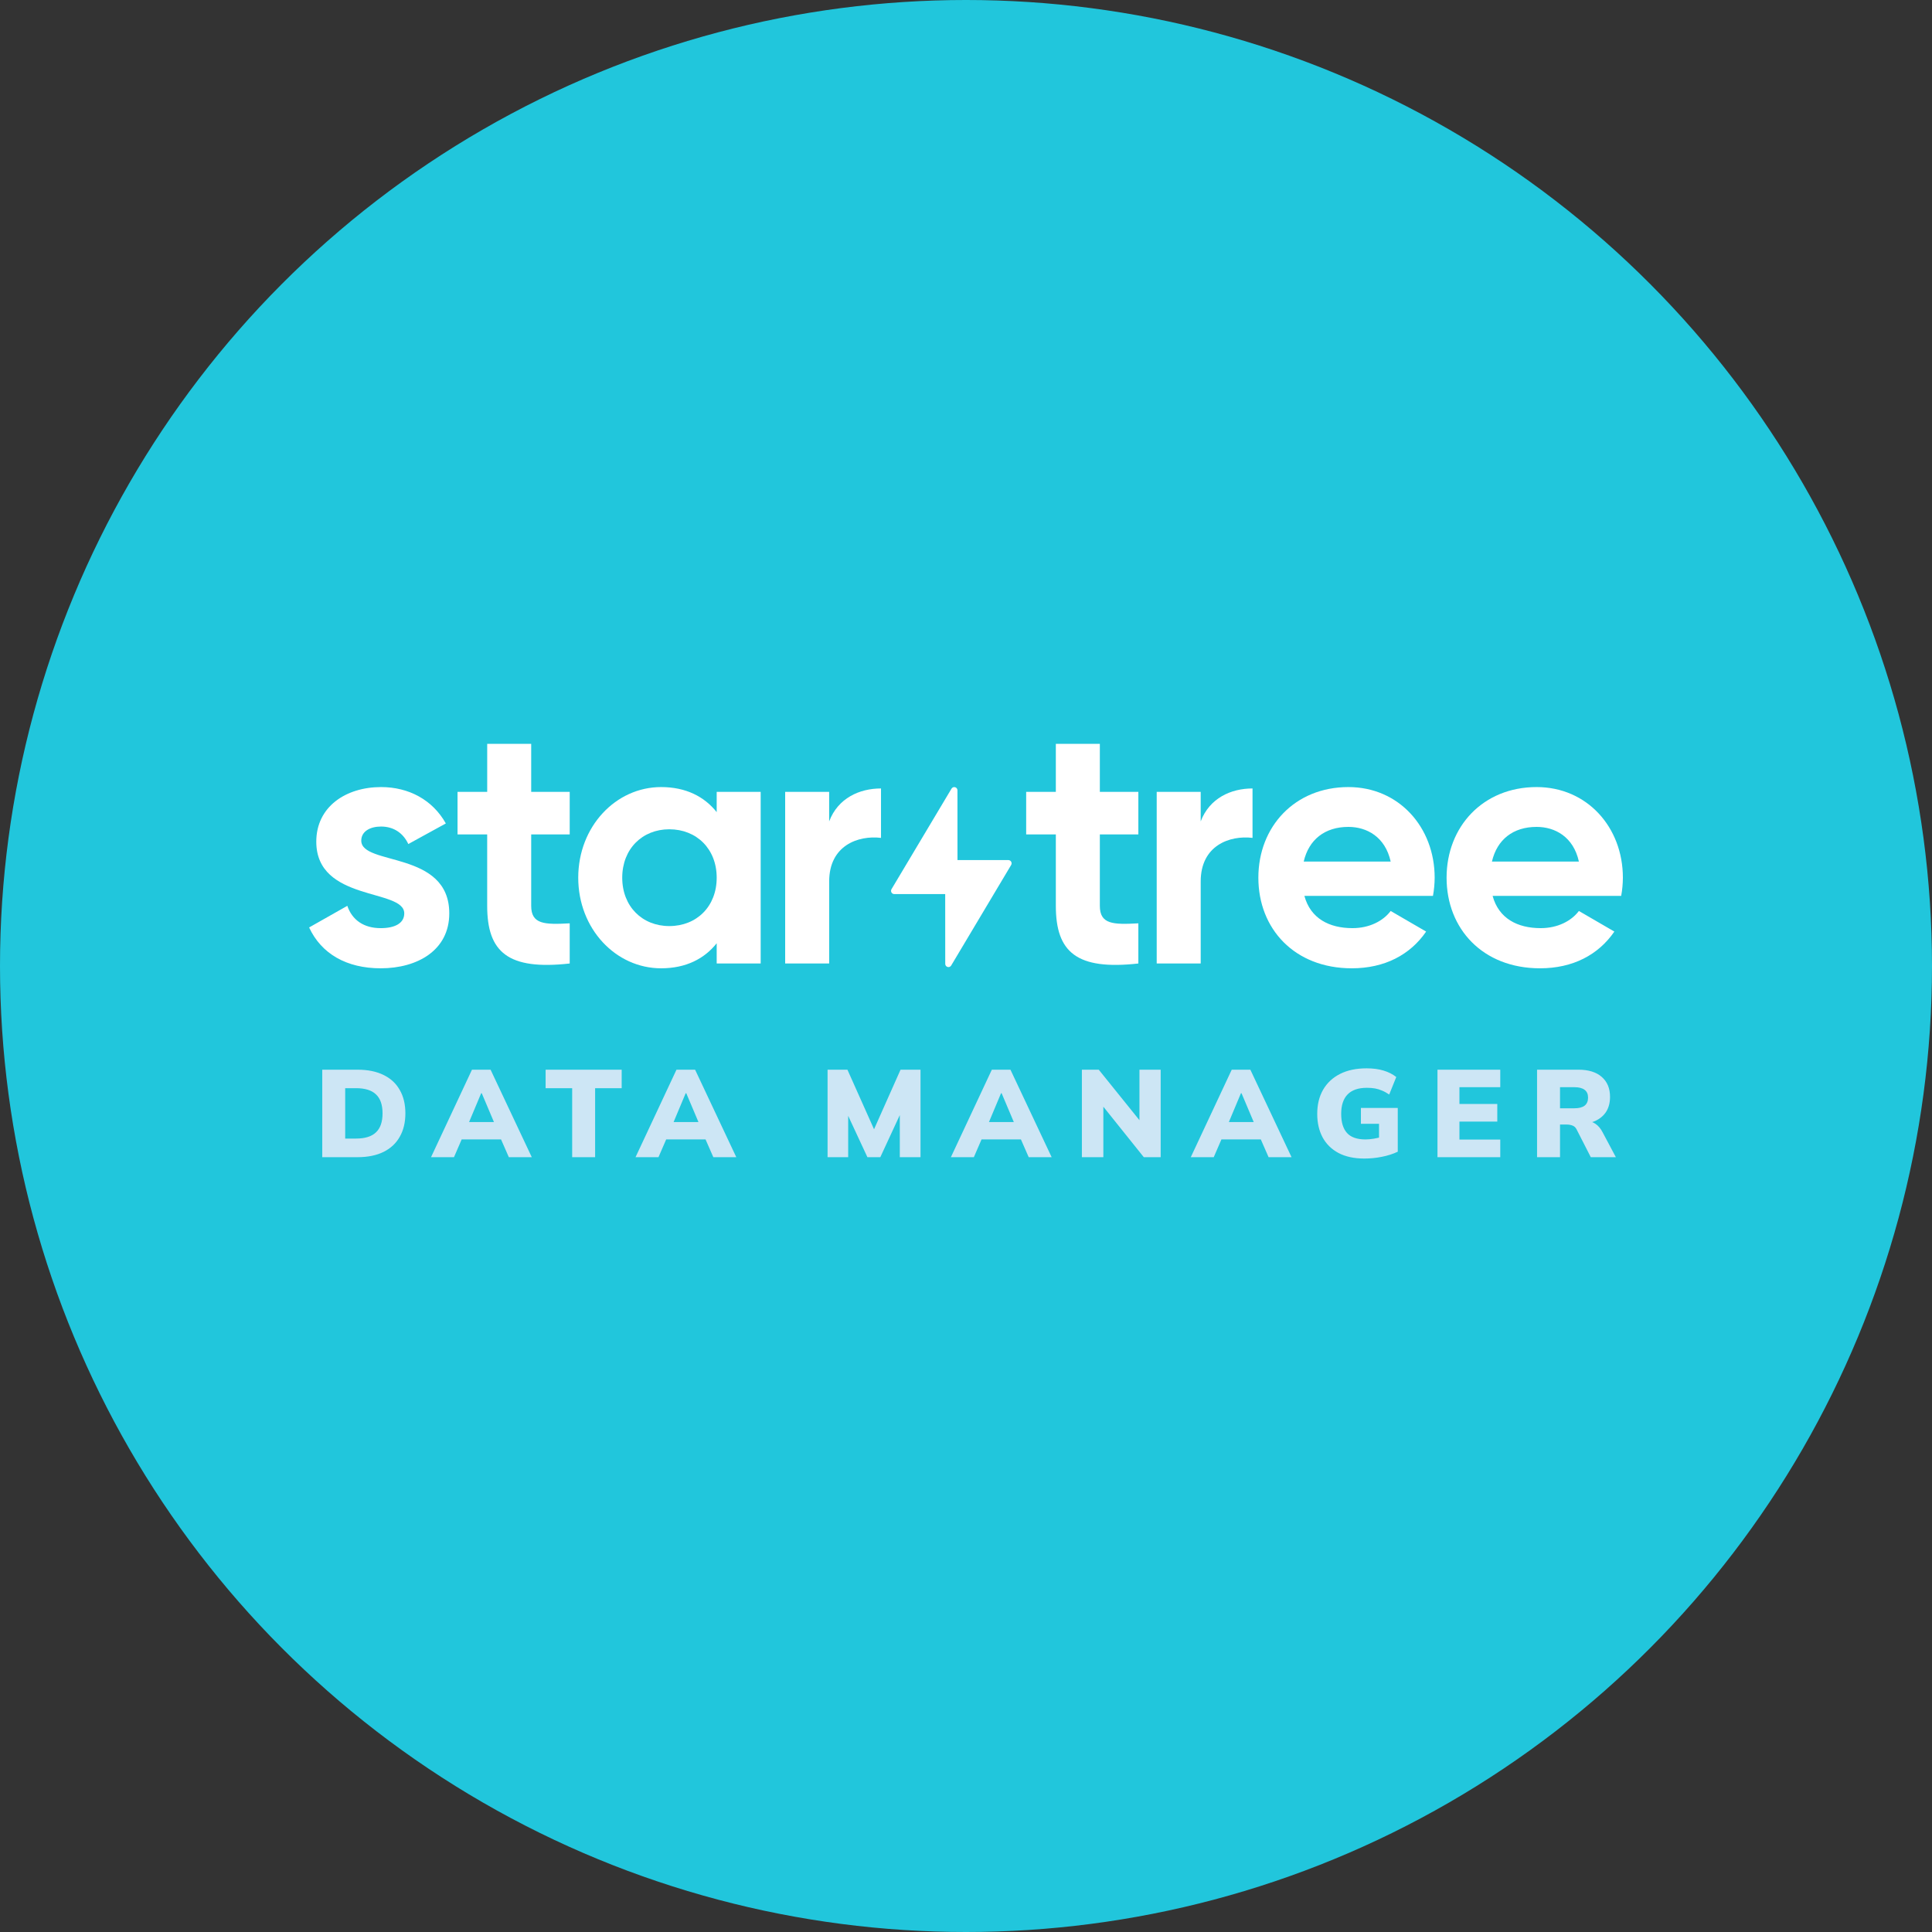 <?xml version="1.0" encoding="utf-8"?>
<svg xmlns="http://www.w3.org/2000/svg" width="200" height="200" viewBox="0 0 200 200" fill="none">
<rect x="0" y="0" width="200" height="200" fill="#333333" stroke="none"/>
<circle cx="100" cy="100" r="100" fill="#21C6DC"/>
<g clip-path="url(#clip0_1518_3907)">
<path d="M46.509 94.553C46.509 98.39 43.191 100.238 39.413 100.238C35.883 100.238 33.269 98.745 32 96.01L35.954 93.771C36.448 95.23 37.649 96.082 39.413 96.082C40.863 96.082 41.849 95.584 41.849 94.553C41.847 91.958 32.742 93.38 32.742 87.127C32.742 83.503 35.813 81.477 39.447 81.477C42.306 81.477 44.777 82.792 46.153 85.243L42.269 87.375C41.739 86.238 40.751 85.563 39.445 85.563C38.316 85.563 37.398 86.061 37.398 87.023C37.401 89.648 46.509 88.015 46.509 94.553Z" fill="white"/>
<path d="M78.745 81.975V99.741H74.192V97.644C72.923 99.243 71.015 100.238 68.438 100.238C63.743 100.238 59.859 96.151 59.859 90.858C59.859 85.564 63.743 81.477 68.438 81.477C71.015 81.477 72.921 82.472 74.192 84.071V81.975H78.745ZM74.192 90.858C74.192 87.873 72.109 85.847 69.285 85.847C66.496 85.847 64.413 87.873 64.413 90.858C64.413 93.843 66.494 95.867 69.285 95.867C72.112 95.867 74.192 93.843 74.192 90.858Z" fill="white"/>
<path d="M91.202 81.621V86.737C88.837 86.454 85.836 87.519 85.836 91.251V99.741H81.28V81.975H85.834V85.03C86.751 82.614 88.976 81.621 91.202 81.621Z" fill="white"/>
<path d="M113.855 86.381V93.771C113.855 95.69 115.232 95.725 117.842 95.584V99.741C111.453 100.452 109.3 98.569 109.3 93.772V86.381H106.229V81.975H109.3V77H113.855V81.975H117.842V86.381H113.855Z" fill="white"/>
<path d="M129.661 81.621V86.737C127.296 86.454 124.296 87.519 124.296 91.251V99.741H119.742V81.975H124.296V85.03C125.213 82.614 127.437 81.621 129.661 81.621Z" fill="white"/>
<path d="M140.008 96.081C141.773 96.081 143.185 95.335 143.962 94.304L147.633 96.436C145.974 98.852 143.326 100.238 139.937 100.238C134.007 100.238 130.265 96.151 130.265 90.858C130.265 85.564 134.043 81.477 139.585 81.477C144.809 81.477 148.516 85.635 148.516 90.858C148.513 91.49 148.454 92.121 148.339 92.743H135.031C135.664 95.086 137.608 96.081 140.008 96.081ZM143.962 89.187C143.397 86.629 141.49 85.6 139.585 85.6C137.149 85.6 135.489 86.914 134.96 89.187H143.962Z" fill="white"/>
<path d="M159.493 96.081C161.258 96.081 162.67 95.335 163.446 94.304L167.118 96.436C165.459 98.852 162.811 100.238 159.423 100.238C153.492 100.238 149.75 96.151 149.75 90.858C149.75 85.564 153.527 81.477 159.069 81.477C164.294 81.477 168 85.635 168 90.858C167.997 91.49 167.938 92.121 167.824 92.743H154.515C155.151 95.086 157.093 96.081 159.493 96.081ZM163.446 89.187C162.882 86.629 160.976 85.6 159.069 85.6C156.633 85.6 154.975 86.914 154.445 89.187H163.446Z" fill="white"/>
<path d="M54.989 86.381V93.771C54.989 95.69 56.366 95.725 58.976 95.584V99.741C52.587 100.452 50.433 98.569 50.433 93.772V86.381H47.364V81.975H50.435V77H54.989V81.975H58.976V86.381H54.989Z" fill="white"/>
<path d="M104.391 89.036H99.118L99.115 81.813C99.116 81.74 99.092 81.669 99.048 81.611C99.004 81.552 98.943 81.51 98.873 81.491C98.803 81.471 98.729 81.475 98.662 81.502C98.594 81.529 98.537 81.577 98.5 81.64L92.289 92.046C92.258 92.097 92.242 92.155 92.241 92.214C92.24 92.273 92.254 92.332 92.283 92.384C92.312 92.435 92.354 92.478 92.405 92.509C92.456 92.539 92.513 92.555 92.572 92.555H97.847L97.851 99.778C97.851 99.851 97.874 99.922 97.918 99.981C97.961 100.039 98.023 100.081 98.093 100.101C98.163 100.12 98.237 100.117 98.305 100.09C98.372 100.062 98.429 100.014 98.466 99.951L104.673 89.545C104.703 89.494 104.72 89.436 104.721 89.377C104.722 89.318 104.707 89.26 104.679 89.208C104.65 89.156 104.608 89.113 104.558 89.083C104.507 89.053 104.45 89.037 104.391 89.036Z" fill="white"/>
</g>
<path d="M33.358 119.791V110.734H37.006C38.077 110.734 38.98 110.918 39.717 111.287C40.453 111.646 41.01 112.164 41.386 112.841C41.772 113.509 41.965 114.314 41.965 115.256C41.965 116.189 41.772 116.994 41.386 117.671C41.01 118.348 40.453 118.87 39.717 119.238C38.98 119.606 38.077 119.791 37.006 119.791H33.358ZM35.734 117.864H36.852C37.785 117.864 38.475 117.65 38.92 117.221C39.374 116.793 39.601 116.138 39.601 115.256C39.601 114.365 39.374 113.71 38.92 113.291C38.475 112.862 37.785 112.648 36.852 112.648H35.734V117.864ZM44.62 119.791L48.859 110.734H50.785L55.05 119.791H52.674L51.582 117.299L52.494 117.954H47.176L48.075 117.299L46.996 119.791H44.62ZM49.809 113.175L48.306 116.759L47.947 116.155H51.71L51.389 116.759L49.873 113.175H49.809ZM59.231 119.791V112.648H56.482V110.734H64.356V112.648H61.607V119.791H59.231ZM65.79 119.791L70.029 110.734H71.956L76.221 119.791H73.844L72.752 117.299L73.664 117.954H68.346L69.246 117.299L68.166 119.791H65.79ZM70.98 113.175L69.477 116.759L69.117 116.155H72.881L72.56 116.759L71.044 113.175H70.98ZM85.67 119.791V110.734H87.726L90.693 117.376H90.269L93.224 110.734H95.292V119.791H93.147V114.241H93.699L91.13 119.791H89.794L87.212 114.241H87.803V119.791H85.67ZM98.436 119.791L102.675 110.734H104.602L108.867 119.791H106.491L105.399 117.299L106.311 117.954H100.993L101.892 117.299L100.813 119.791H98.436ZM103.626 113.175L102.123 116.759L101.763 116.155H105.527L105.206 116.759L103.69 113.175H103.626ZM111.996 119.791V110.734H113.743L118.329 116.425H117.956V110.734H120.153V119.791H118.406L113.846 114.1H114.218V119.791H111.996ZM123.27 119.791L127.509 110.734H129.436L133.701 119.791H131.324L130.232 117.299L131.144 117.954H125.826L126.725 117.299L125.646 119.791H123.27ZM128.46 113.175L126.957 116.759L126.597 116.155H130.361L130.04 116.759L128.524 113.175H128.46ZM141.228 119.932C140.175 119.932 139.284 119.739 138.556 119.354C137.837 118.968 137.289 118.429 136.912 117.735C136.544 117.042 136.359 116.232 136.359 115.307C136.359 114.348 136.561 113.518 136.963 112.815C137.374 112.105 137.961 111.556 138.723 111.171C139.485 110.786 140.402 110.593 141.472 110.593C142.131 110.593 142.714 110.67 143.219 110.824C143.733 110.978 144.174 111.201 144.542 111.492L143.81 113.303C143.545 113.124 143.292 112.987 143.052 112.892C142.821 112.79 142.581 112.717 142.333 112.674C142.093 112.631 141.815 112.61 141.498 112.61C140.607 112.61 139.939 112.841 139.494 113.303C139.057 113.757 138.839 114.425 138.839 115.307C138.839 116.181 139.04 116.84 139.442 117.286C139.845 117.731 140.483 117.954 141.356 117.954C141.622 117.954 141.909 117.928 142.217 117.877C142.534 117.825 142.855 117.748 143.181 117.645L142.757 118.493V116.335H140.881V114.691H144.696V119.225C144.208 119.457 143.66 119.632 143.052 119.752C142.453 119.872 141.845 119.932 141.228 119.932ZM148.807 119.791V110.734H155.307V112.546H151.081V114.28H154.999V116.104H151.081V117.966H155.307V119.791H148.807ZM159.116 119.791V110.734H163.394C164.439 110.734 165.244 110.983 165.809 111.479C166.383 111.976 166.67 112.665 166.67 113.548C166.67 114.138 166.541 114.644 166.284 115.063C166.027 115.474 165.655 115.796 165.167 116.027C164.678 116.249 164.096 116.361 163.42 116.361L163.535 116.04H164.178C164.554 116.04 164.888 116.142 165.179 116.348C165.471 116.553 165.71 116.84 165.899 117.209L167.273 119.791H164.678L163.201 116.9C163.107 116.712 162.966 116.583 162.777 116.515C162.597 116.446 162.392 116.412 162.161 116.412H161.493V119.791H159.116ZM161.493 114.729H162.983C163.445 114.729 163.796 114.639 164.036 114.46C164.276 114.271 164.396 113.993 164.396 113.625C164.396 113.265 164.276 112.995 164.036 112.815C163.796 112.635 163.445 112.546 162.983 112.546H161.493V114.729Z" fill="#CDE6F5"/>
<defs>
<clipPath id="clip0_1518_3907">
<rect width="136" height="23.238" fill="white" transform="translate(32 77)"/>
</clipPath>
</defs>
</svg>
